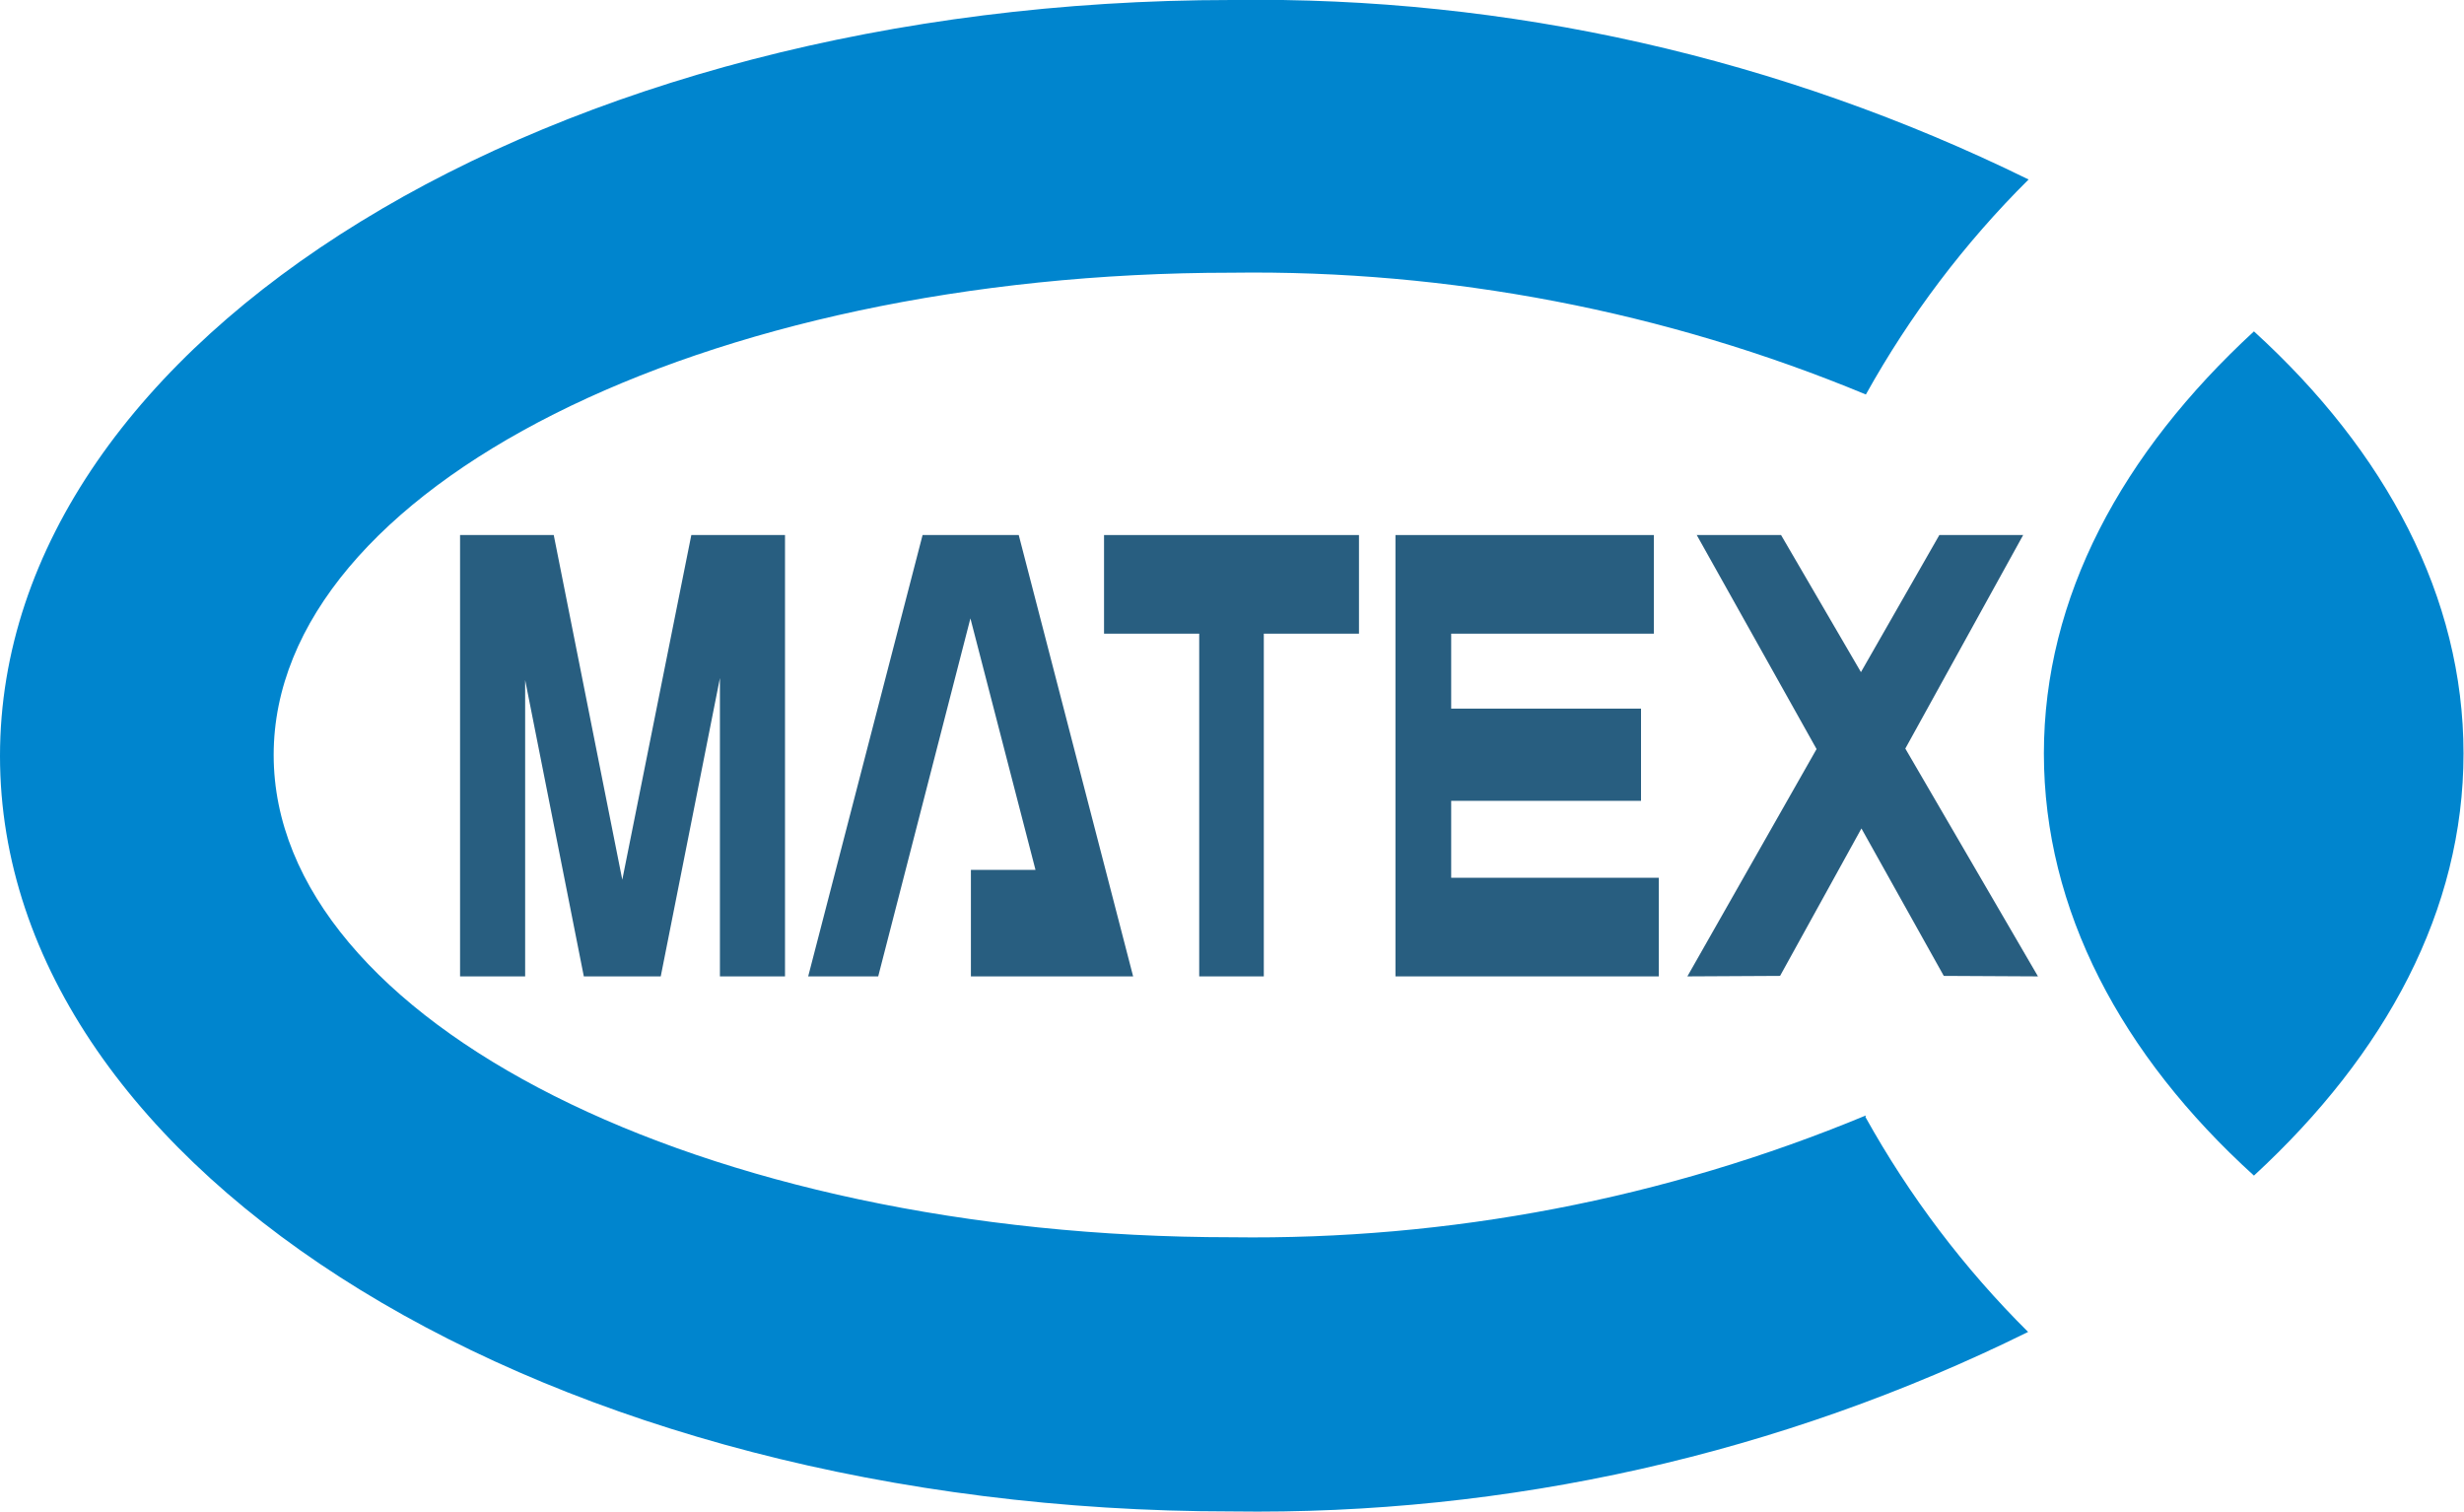 <?xml version="1.0" encoding="utf-8"?>
<!-- Generator: Adobe Illustrator 24.3.0, SVG Export Plug-In . SVG Version: 6.00 Build 0)  -->
<svg version="1.1" id="レイヤー_1" xmlns="http://www.w3.org/2000/svg" xmlns:xlink="http://www.w3.org/1999/xlink" x="0px"
	 y="0px" viewBox="0 0 49.97 30.66" style="enable-background:new 0 0 49.97 30.66;" xml:space="preserve">
<style type="text/css">
	.st0{fill:#0085CE;}
	.st1{fill:#285E80;}
</style>
<g>
	<path class="st0" d="M37.84,22.62c-4.07,1.69-8.45,2.53-12.86,2.47c-10.73,0-19.43-4.38-19.43-9.78s8.7-9.78,19.43-9.78
		C29.39,5.47,33.77,6.31,37.84,8c0.89-1.6,2-3.07,3.3-4.36C36.11,1.17,30.58-0.08,24.98,0C11.18,0,0,6.87,0,15.33
		s11.18,15.32,24.98,15.32c5.6,0.08,11.13-1.16,16.15-3.64c-1.3-1.29-2.41-2.76-3.3-4.36"/>
	<path class="st0" d="M41.45,15.28c0,3.17,1.57,6.12,4.26,8.56c2.68-2.47,4.25-5.39,4.25-8.56s-1.57-6.12-4.25-8.56
		C43.03,9.19,41.45,12.11,41.45,15.28"/>
	<polygon class="st1" points="14.02,10.85 12.62,17.84 11.23,10.85 9.33,10.85 9.33,19.8 10.65,19.8 10.65,13.79 11.84,19.8 
		13.4,19.8 14.6,13.75 14.6,19.8 15.92,19.8 15.92,10.85 	"/>
	<polygon class="st1" points="27.56,10.85 22.39,10.85 22.39,12.85 24.32,12.85 24.32,19.8 25.63,19.8 25.63,12.85 27.56,12.85 	"/>
	<polygon class="st1" points="29.43,17.8 29.43,16.24 33.28,16.24 33.28,14.37 29.43,14.37 29.43,12.85 33.54,12.85 33.54,10.85 
		28.3,10.85 28.3,19.8 33.64,19.8 33.64,17.8 	"/>
	<polygon class="st1" points="20.66,10.85 18.71,10.85 16.39,19.8 17.81,19.8 19.68,12.54 21,17.64 19.69,17.64 19.69,19.8 
		22.98,19.8 	"/>
	<polygon class="st1" points="41.33,19.8 38.64,15.18 41.03,10.85 39.33,10.85 37.74,13.63 36.12,10.85 34.41,10.85 36.84,15.19 
		34.22,19.8 36.1,19.79 37.75,16.8 39.42,19.79 	"/>
</g>
</svg>
